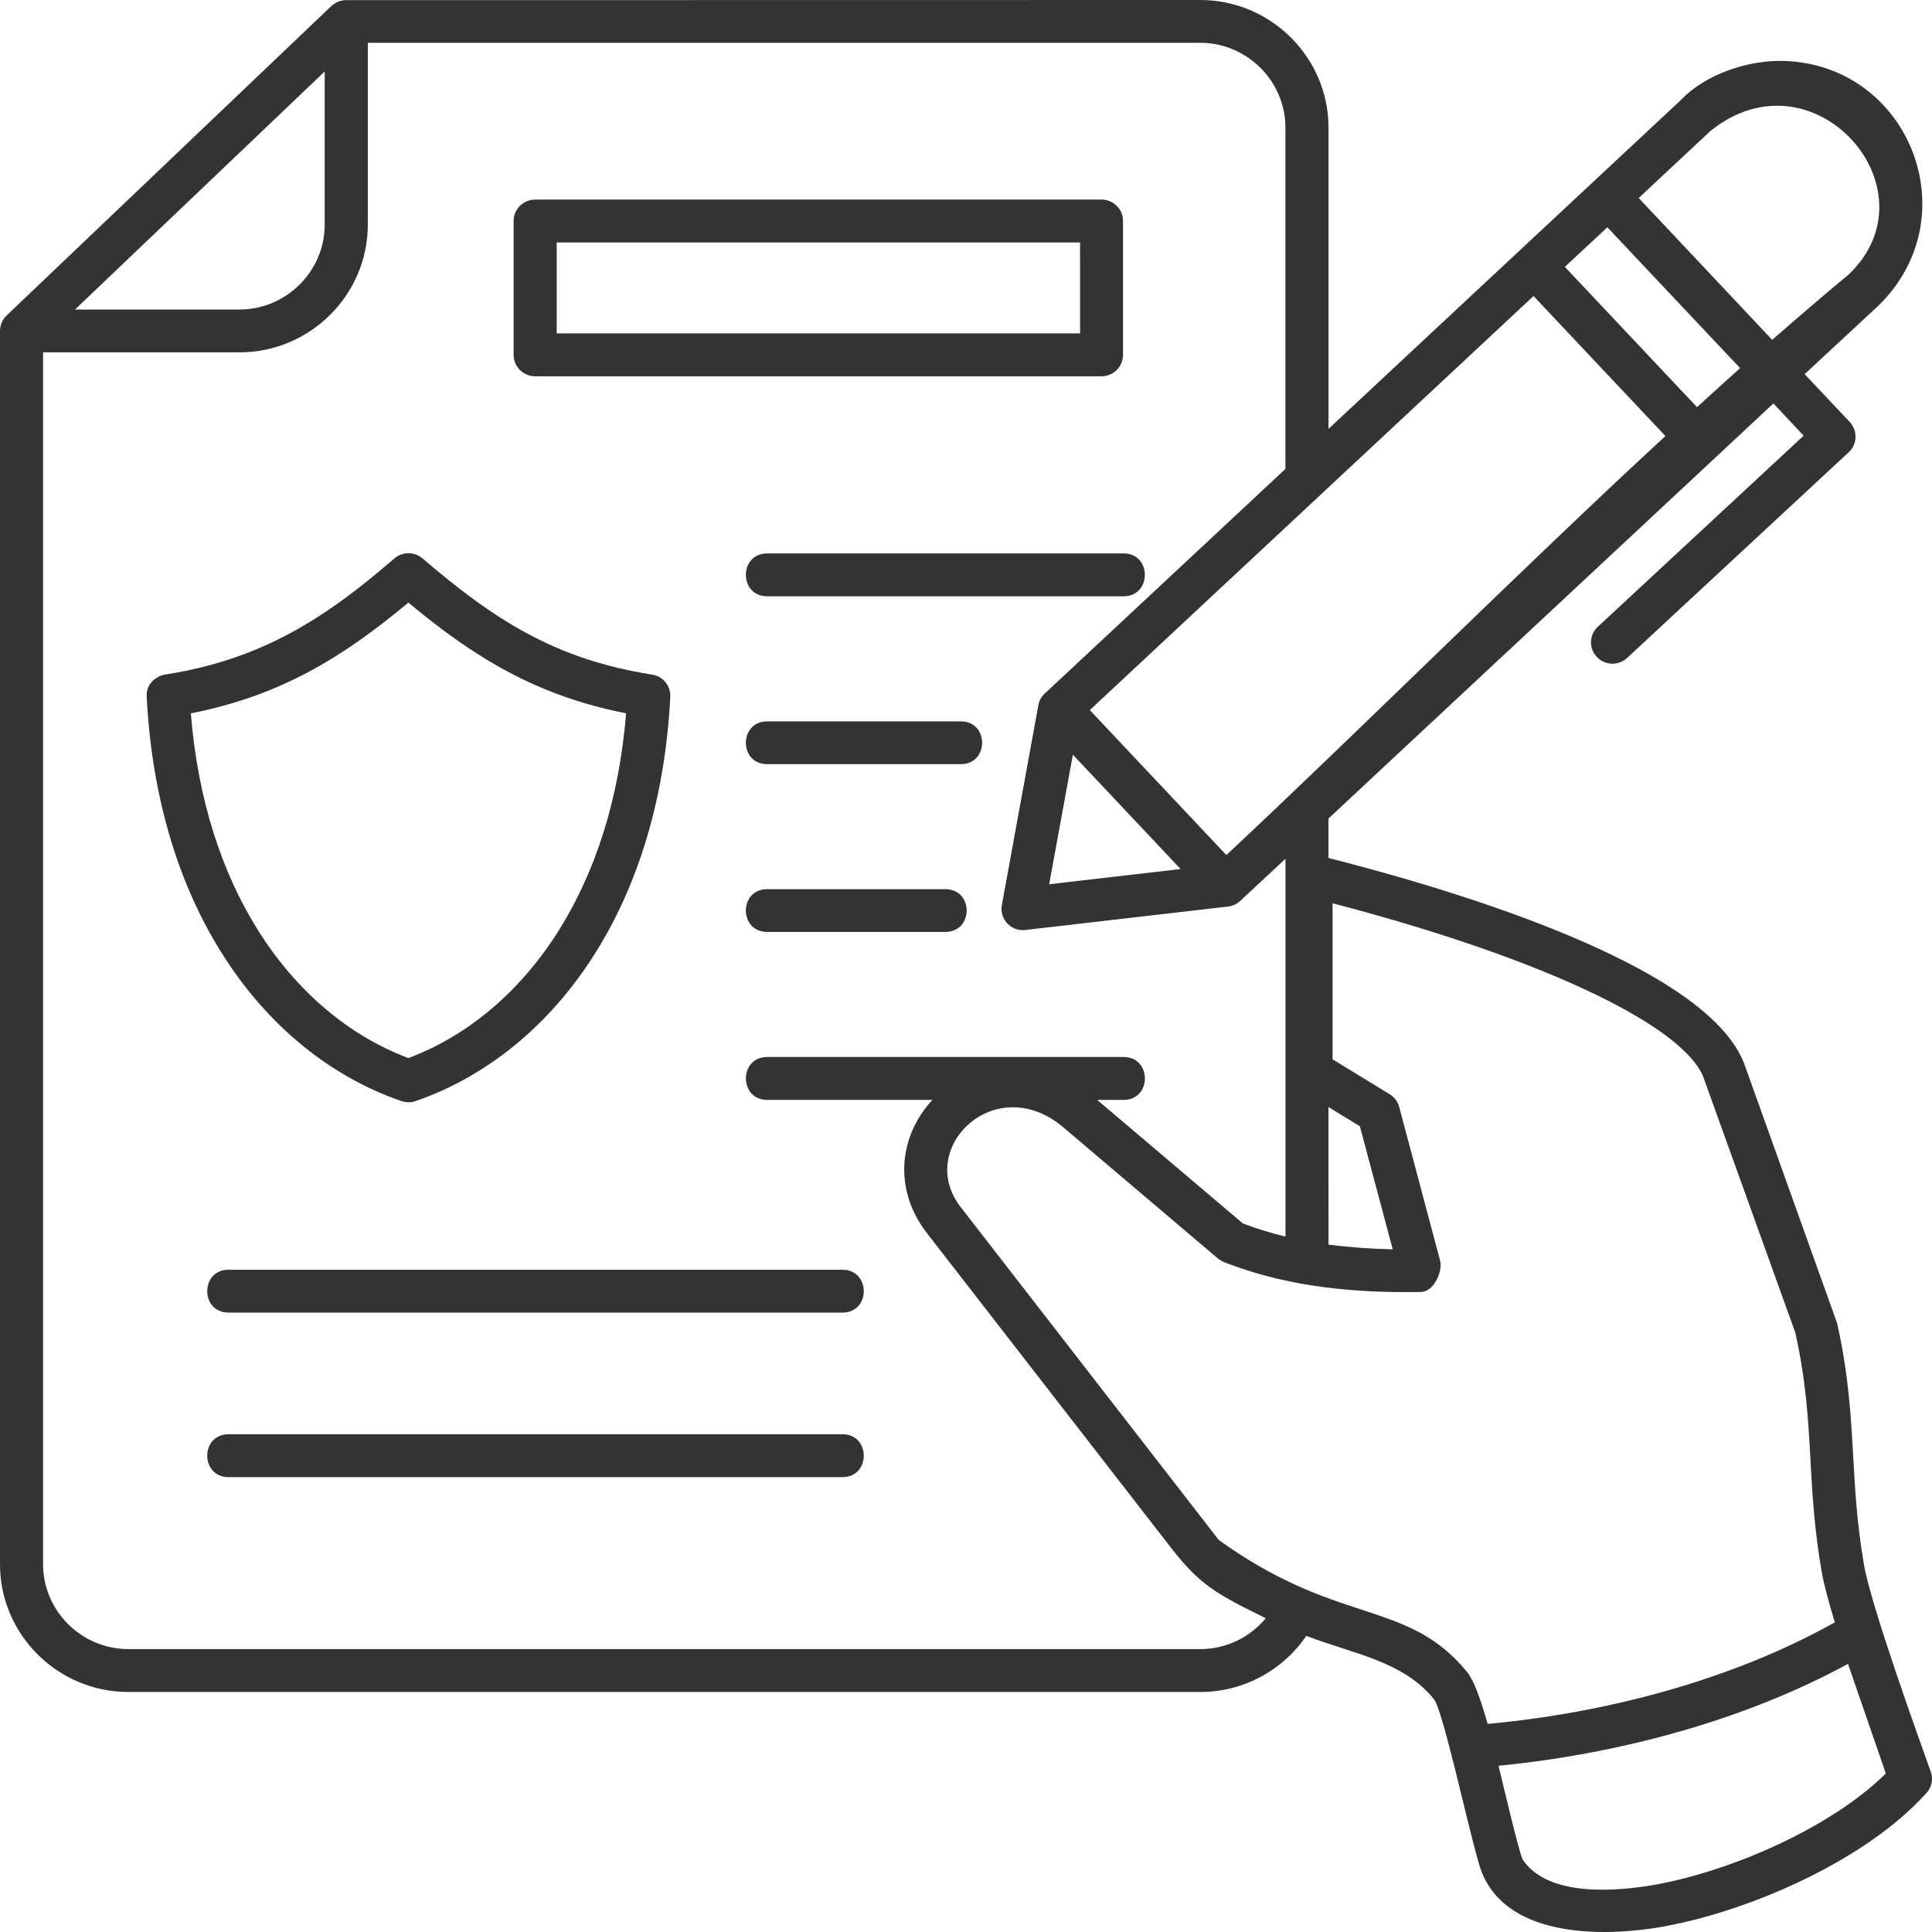 <svg width="60" height="60" viewBox="0 0 60 60" fill="none" xmlns="http://www.w3.org/2000/svg">
<path d="M53.111 4.075L50.891 6.149L55.037 10.554C55.84 9.852 56.632 9.173 57.416 8.521C60.188 5.871 56.303 1.481 53.111 4.075ZM7.098 45.874C6.215 45.874 6.215 44.542 7.098 44.542H26.163C27.046 44.542 27.046 45.874 26.163 45.874H7.098ZM7.098 40.764C6.215 40.764 6.215 39.433 7.098 39.433H26.163C27.046 39.433 27.046 40.764 26.163 40.764H7.098ZM33.845 22.052L38.086 26.555C42.417 22.501 47.117 17.795 51.721 13.541L47.625 9.194L33.845 22.052ZM36.665 26.989L33.319 23.437L32.583 27.461L36.665 26.989ZM48.598 8.288L52.702 12.644C53.149 12.236 53.597 11.833 54.041 11.433L49.918 7.059L48.598 8.288ZM56.045 11.62L57.443 13.102C57.697 13.374 57.682 13.8 57.412 14.046L50.53 20.434C50.261 20.683 49.84 20.668 49.59 20.401C49.336 20.133 49.351 19.71 49.625 19.462L56.014 13.53L55.074 12.53L41.257 25.42V26.645C44.361 27.437 53.02 29.832 54.184 33.079L57.053 41.093C57.412 42.696 57.48 43.948 57.553 45.233C57.61 46.271 57.67 47.33 57.89 48.608C58.117 49.905 59.61 54.038 59.959 55.015C60.054 55.272 59.978 55.547 59.792 55.72C57.924 57.783 54.353 59.34 51.682 59.827C49.753 60.178 46.601 60.197 45.934 57.896C45.529 56.501 44.816 53.115 44.525 52.76C43.562 51.587 42.087 51.383 40.569 50.803C39.845 51.866 38.625 52.546 37.276 52.546H3.987C1.793 52.546 0 50.762 0 48.583V10.275C0 10.068 0.095 9.887 0.242 9.763L10.289 0.189C10.421 0.064 10.588 0.004 10.751 0.004L37.276 0C39.466 0 41.258 1.784 41.258 3.963V13.319L52.2 3.108C52.966 2.297 54.307 1.856 55.41 1.893C59.309 2.018 61.173 6.754 58.32 9.507L56.045 11.62ZM39.92 14.563V3.962C39.92 2.517 38.726 1.329 37.274 1.329H11.423V6.975C11.423 9.158 9.63 10.942 7.44 10.942H1.338V48.581C1.338 50.03 2.532 51.214 3.987 51.214H37.276C38.087 51.214 38.822 50.844 39.31 50.256C37.757 49.491 37.264 49.223 36.351 48.047L28.786 38.295C27.729 36.93 27.923 35.271 28.957 34.158H23.826C22.944 34.158 22.944 32.826 23.826 32.826H34.896C35.776 32.826 35.776 34.158 34.896 34.158H34.074L38.595 37.993C39.027 38.16 39.471 38.295 39.922 38.404V26.669L38.538 27.958C38.432 28.064 38.292 28.139 38.133 28.154L31.841 28.882C31.401 28.931 31.034 28.546 31.114 28.105L32.24 21.939C32.258 21.791 32.327 21.649 32.444 21.54L39.92 14.563ZM46.2 53.537C49.864 53.202 53.775 52.18 56.982 50.384C56.788 49.743 56.641 49.196 56.577 48.83C56.345 47.492 56.281 46.386 56.224 45.307C56.156 44.074 56.087 42.876 55.755 41.386L52.875 33.384C52.451 32.502 51.067 31.589 49.229 30.732C46.974 29.68 44.075 28.753 41.384 28.052V32.898L43.158 33.983C43.298 34.07 43.408 34.206 43.454 34.38L44.726 39.159C44.807 39.465 44.541 40.12 44.127 40.124C42.111 40.158 40.122 39.977 38.246 39.284C38.098 39.23 37.936 39.181 37.819 39.08L33.028 35.015C30.921 33.224 28.412 35.652 29.833 37.485L37.852 47.828C39.672 49.133 41.095 49.6 42.264 49.982C43.575 50.416 44.598 50.747 45.561 51.925C45.776 52.187 45.991 52.793 46.2 53.537ZM57.391 51.673C54.125 53.449 50.236 54.475 46.538 54.837C46.705 55.531 47.178 57.529 47.288 57.751C48.079 58.935 50.244 58.74 51.442 58.524C53.772 58.099 56.861 56.763 58.566 55.077L57.391 51.673ZM41.258 38.652C41.911 38.738 42.577 38.783 43.252 38.799L42.232 34.976L41.257 34.38L41.258 38.652ZM23.825 28.942C22.943 28.942 22.943 27.614 23.825 27.614H29.359C30.241 27.614 30.241 28.942 29.359 28.942H23.825ZM23.825 23.731C22.943 23.731 22.943 22.403 23.825 22.403H29.84C30.72 22.403 30.72 23.731 29.84 23.731H23.825ZM23.825 18.518C22.943 18.518 22.943 17.187 23.825 17.187H34.895C35.774 17.187 35.774 18.518 34.895 18.518H23.825ZM16.622 6.198H34.209C34.577 6.198 34.876 6.496 34.876 6.862V11.022C34.876 11.388 34.577 11.686 34.209 11.686H16.622C16.25 11.686 15.951 11.388 15.951 11.022V6.862C15.951 6.496 16.25 6.198 16.622 6.198ZM33.542 7.53H17.289V10.354H33.543L33.542 7.53ZM12.683 32.859C14.468 32.192 16.135 30.849 17.375 28.862C18.465 27.112 19.223 24.872 19.444 22.153C16.693 21.61 14.768 20.453 12.683 18.714C10.599 20.453 8.678 21.61 5.927 22.154C6.146 24.873 6.904 27.114 7.996 28.863C9.235 30.849 10.902 32.192 12.683 32.859ZM18.508 29.564C17.05 31.902 15.044 33.463 12.904 34.195C12.768 34.244 12.616 34.244 12.468 34.195C10.326 33.463 8.322 31.903 6.864 29.564C5.583 27.513 4.722 24.861 4.556 21.641C4.521 21.248 4.856 20.991 5.12 20.95C8.08 20.49 10.055 19.242 12.245 17.345C12.491 17.13 12.866 17.123 13.12 17.341C14.205 18.268 15.231 19.057 16.364 19.668C17.481 20.272 18.713 20.705 20.222 20.946C20.571 20.983 20.832 21.285 20.817 21.641C20.65 24.861 19.789 27.513 18.508 29.564ZM10.084 2.22L2.33 9.612H7.439C8.89 9.612 10.084 8.424 10.084 6.976V2.22Z" fill="#333333"/>
</svg>

